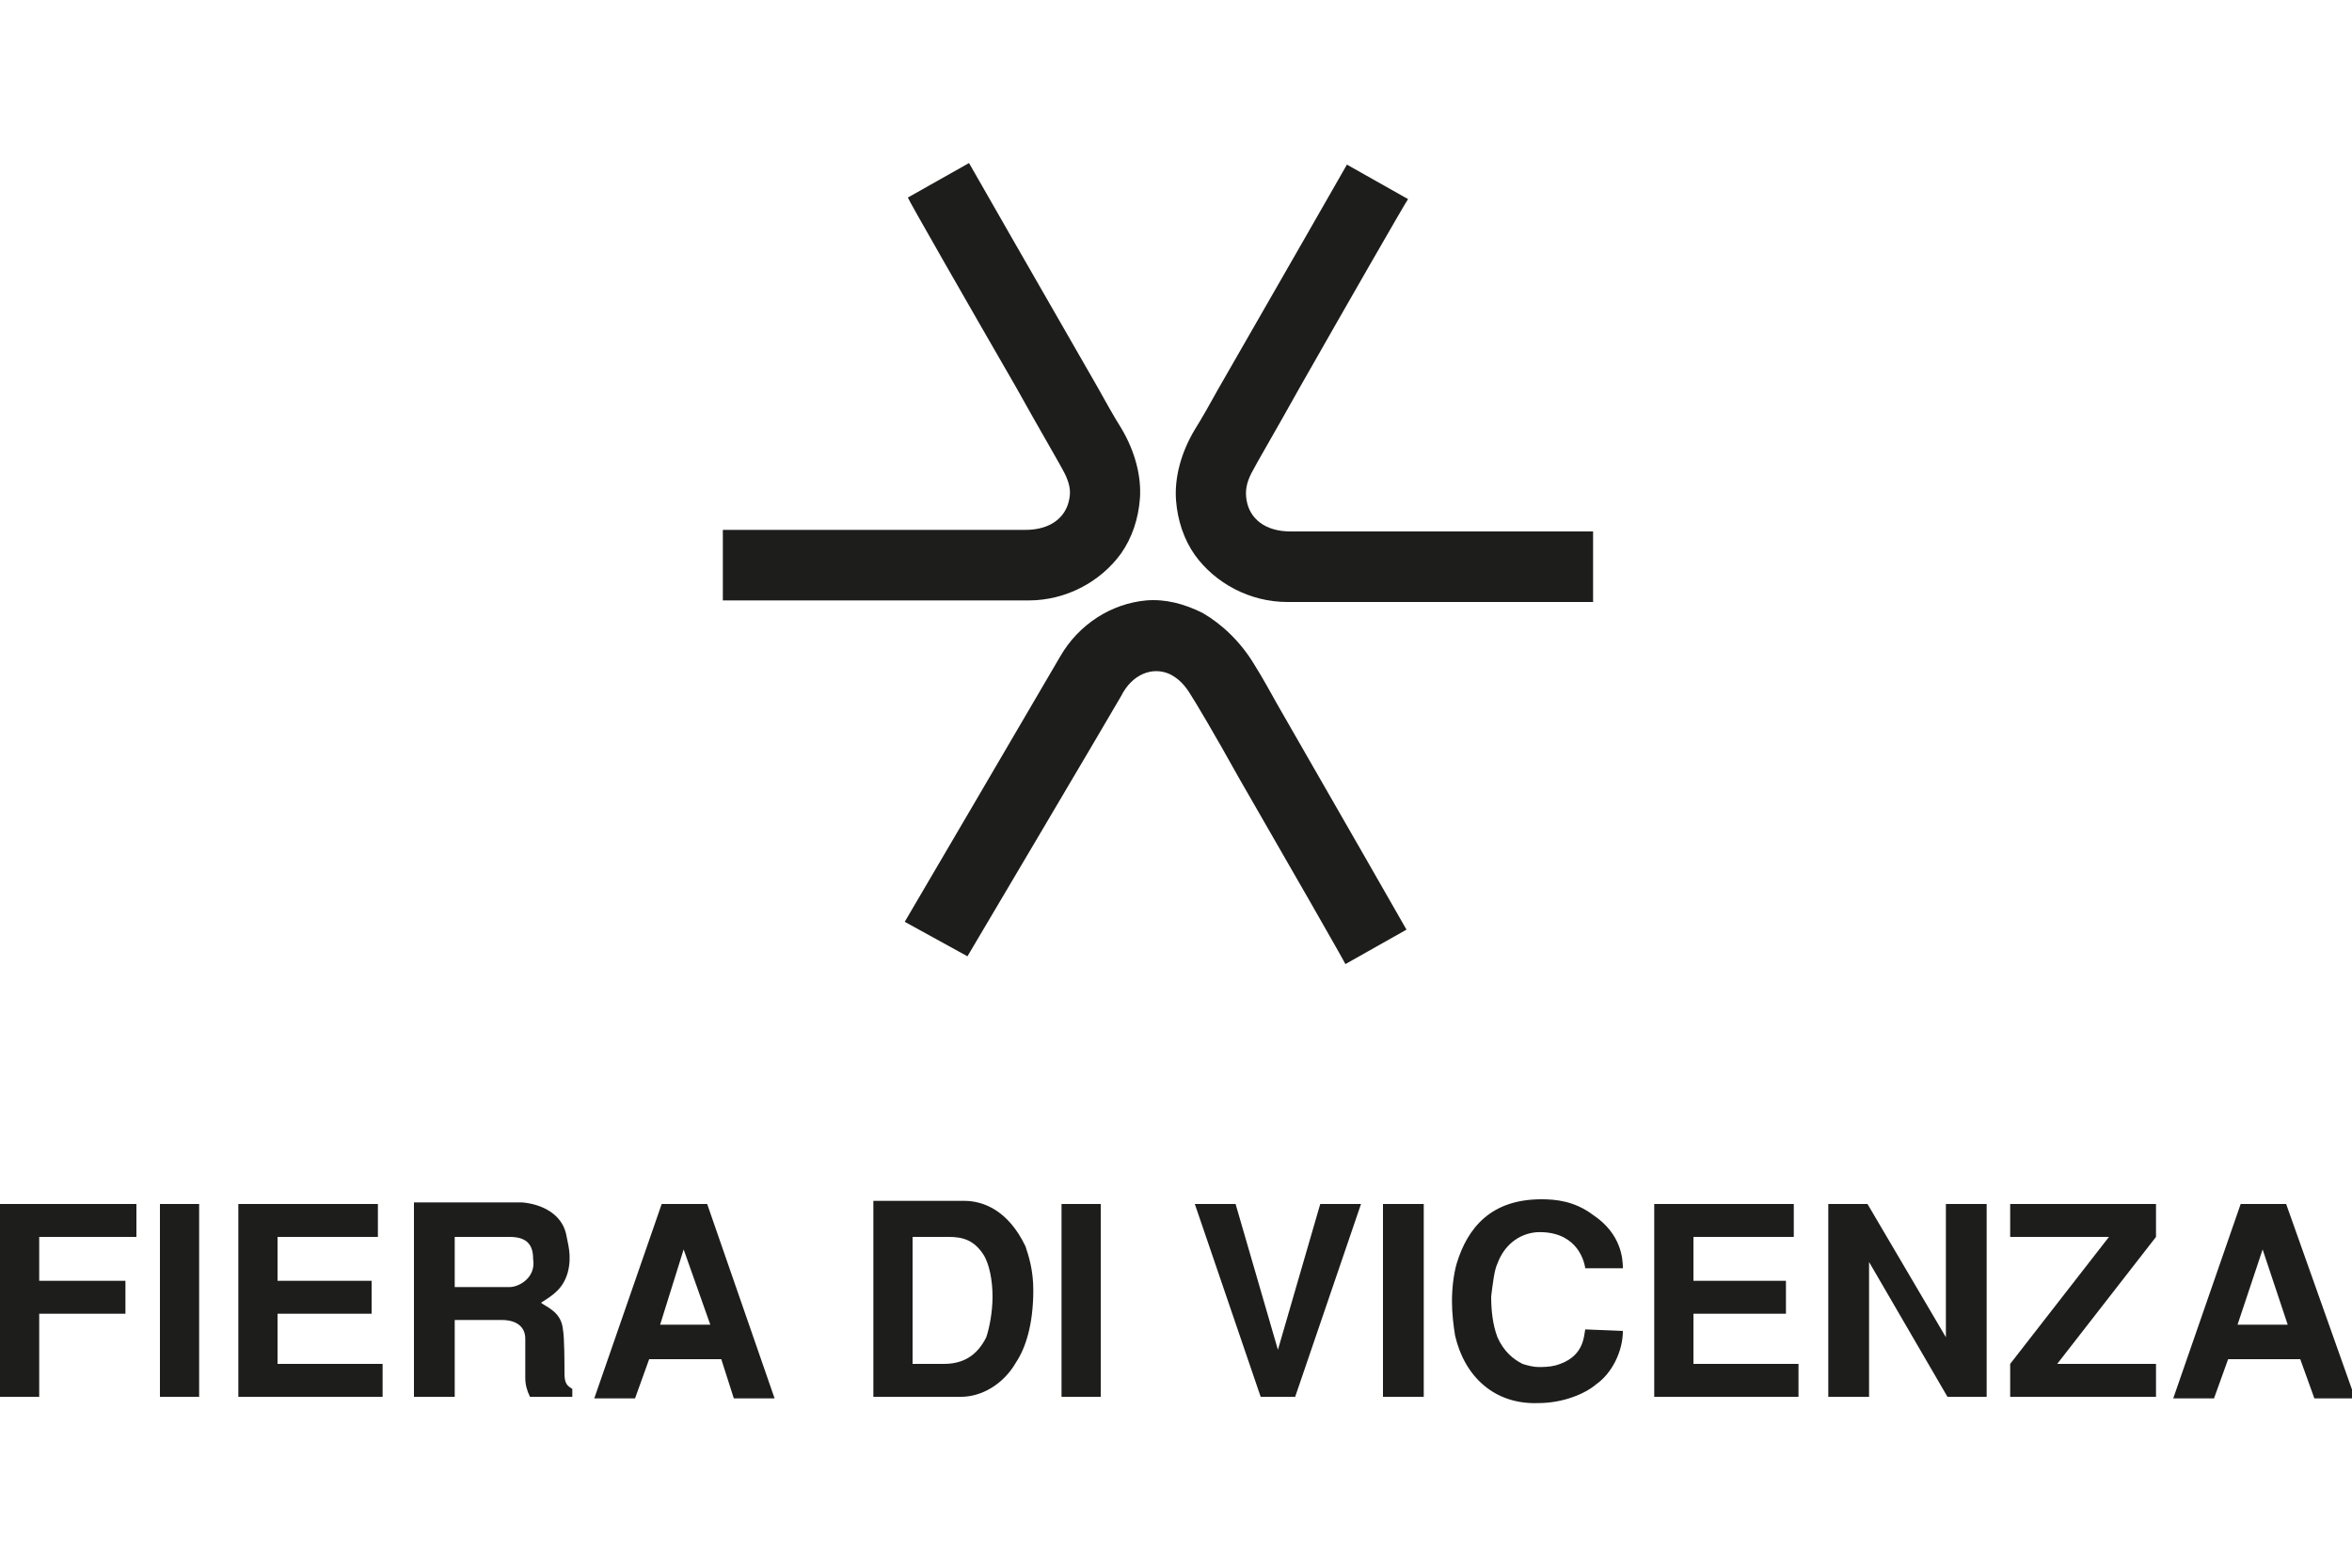 <?xml version="1.0" encoding="utf-8"?>
<!-- Generator: Adobe Illustrator 27.5.0, SVG Export Plug-In . SVG Version: 6.00 Build 0)  -->
<svg version="1.1" id="Livello_1" xmlns="http://www.w3.org/2000/svg" xmlns:xlink="http://www.w3.org/1999/xlink" x="0px" y="0px"
	 viewBox="0 0 150 100" style="enable-background:new 0 0 150 100;" xml:space="preserve">
<style type="text/css">
	.st0{fill-rule:evenodd;clip-rule:evenodd;fill:#1D1D1B;}
</style>
<g>
	<path class="st0" d="M82.9,24.7c-1.5,2.7-2.8,4.9-3.1,5.5c-0.3,0.6-0.4,1.1-0.3,1.7c0.2,1.2,1.2,2,2.8,2c1.6,0,19.3,0,19.3,0v1
		l0,3.5c0,0-17.3,0-19.5,0c-2.4,0-4.6-1.2-5.9-3c-0.7-1-1.1-2.2-1.2-3.5c-0.1-1.4,0.3-3,1.2-4.5c0.5-0.8,1-1.7,1.5-2.6
		c3.8-6.6,8.2-14.3,8.2-14.3l3.9,2.2C89.7,12.8,85.8,19.6,82.9,24.7L82.9,24.7z"/>
	<path class="st0" d="M64.8,24.7c1.5,2.7,2.8,4.9,3.1,5.5c0.3,0.6,0.4,1.1,0.3,1.6c-0.2,1.2-1.2,2-2.8,2c-1.6,0-19.3,0-19.3,0v1v3.5
		c0,0,17.2,0,19.5,0c2.4,0,4.6-1.2,5.9-3c0.7-1,1.1-2.2,1.2-3.5c0.1-1.4-0.3-3-1.2-4.5c-0.5-0.8-1-1.7-1.5-2.6
		c-3.8-6.6-8.2-14.3-8.2-14.3l-3.9,2.2C57.9,12.7,61.8,19.5,64.8,24.7L64.8,24.7z"/>
	<path class="st0" d="M79,49.6c-1.5-2.7-2.8-4.9-3.2-5.5s-0.8-0.9-1.2-1.1c-1.1-0.5-2.4,0-3.1,1.4C70.7,45.8,61.7,61,61.7,61l-4-2.2
		c0,0,8.8-15,9.9-16.9c1.2-2.1,3.3-3.4,5.5-3.6c1.2-0.1,2.4,0.2,3.6,0.8c1.2,0.7,2.4,1.8,3.3,3.3c0.5,0.8,1,1.7,1.5,2.6
		c3.8,6.6,8.2,14.3,8.2,14.3l-3.9,2.2C85.9,61.6,82,54.8,79,49.6L79,49.6z"/>
	<polygon class="st0" points="8.7,76.8 8.7,78.9 2.5,78.9 2.5,81.7 8,81.7 8,83.8 2.5,83.8 2.5,89.1 0,89.1 0,76.8 	"/>
	<polygon class="st0" points="10.2,76.8 12.7,76.8 12.7,89.1 10.2,89.1 	"/>
	<polygon class="st0" points="24.1,76.8 24.1,78.9 17.7,78.9 17.7,81.7 23.7,81.7 23.7,83.8 17.7,83.8 17.7,87 24.4,87 24.4,89.1 
		15.2,89.1 15.2,76.8 	"/>
	<path class="st0" d="M29,78.9h3.5c1.1,0,1.5,0.5,1.5,1.4c0.2,1.2-0.9,1.8-1.5,1.8h-3.5L29,78.9L29,78.9z M26.5,89.1H29v-4.9h3
		c0.9,0,1.5,0.4,1.5,1.2c0,0.9,0,1.9,0,2.5c0,0.4,0.1,0.8,0.3,1.2h2.7v-0.5c-0.3-0.2-0.5-0.3-0.5-1c0-0.6,0-2.3-0.1-2.8
		c-0.1-1.1-1-1.4-1.4-1.7c0.8-0.5,1.4-0.9,1.7-1.9c0.3-1.1,0-1.9-0.1-2.5c-0.3-1.3-1.6-1.9-2.8-2h-6.9V89.1L26.5,89.1z"/>
	<path class="st0" d="M43.6,79.7l1.7,4.8h-3.2L43.6,79.7L43.6,79.7z M45.1,76.8h-2.9l-4.3,12.4h2.6l0.9-2.5h4.6l0.8,2.5h2.6
		L45.1,76.8L45.1,76.8z"/>
	<path class="st0" d="M58.2,78.9h2.3c0.9,0,1.6,0.2,2.2,1.1c0.4,0.6,0.6,1.7,0.6,2.7c0,1-0.2,2-0.4,2.6c-0.6,1.2-1.5,1.7-2.7,1.7h-2
		L58.2,78.9L58.2,78.9z M55.7,89.1h5.6c1.3,0,2.7-0.8,3.5-2.2c0.6-0.9,1.1-2.4,1.1-4.6c0-1.3-0.3-2.2-0.5-2.8
		c-1.1-2.3-2.7-2.9-3.9-2.9h-5.8L55.7,89.1L55.7,89.1z"/>
	<polygon class="st0" points="67.7,76.8 70.2,76.8 70.2,89.1 67.7,89.1 	"/>
	<polygon class="st0" points="86.8,76.8 82.6,89.1 80.4,89.1 76.2,76.8 78.8,76.8 81.5,86.1 84.2,76.8 	"/>
	<polygon class="st0" points="88.2,76.8 90.8,76.8 90.8,89.1 88.2,89.1 	"/>
	<path class="st0" d="M103.5,84.9c0,1.3-0.7,2.7-1.7,3.4c-0.7,0.6-2.1,1.2-3.7,1.2c-2.8,0.1-4.7-1.7-5.3-4.3
		c-0.1-0.6-0.2-1.4-0.2-2.2c0-0.8,0.1-1.7,0.3-2.4c0.7-2.3,2.2-4.1,5.4-4.1c0.9,0,2.1,0.1,3.3,1c1.8,1.2,1.9,2.8,1.9,3.4h-2.4
		c-0.1-0.7-0.7-2.4-3.1-2.3c-1.2,0.1-2.1,0.9-2.5,2c-0.2,0.4-0.3,1.3-0.4,2.1c0,0.9,0.1,1.8,0.4,2.6c0.4,0.9,1,1.4,1.6,1.7
		c0.3,0.1,0.7,0.2,1,0.2c0.3,0,0.7,0,1.1-0.1c1.8-0.5,1.8-1.8,1.9-2.3L103.5,84.9L103.5,84.9z"/>
	<polygon class="st0" points="114.4,76.8 114.4,78.9 108,78.9 108,81.7 113.9,81.7 113.9,83.8 108,83.8 108,87 114.7,87 114.7,89.1 
		105.5,89.1 105.5,76.8 	"/>
	<polygon class="st0" points="119.1,76.8 124.1,85.3 124.1,76.8 126.7,76.8 126.7,89.1 124.2,89.1 119.2,80.5 119.2,89.1 
		116.6,89.1 116.6,76.8 	"/>
	<polygon class="st0" points="137.5,76.8 137.5,78.9 131.2,87 137.5,87 137.5,89.1 128.2,89.1 128.2,87 134.5,78.9 128.2,78.9 
		128.2,76.8 	"/>
	<path class="st0" d="M144.3,79.7l1.6,4.8h-3.2L144.3,79.7L144.3,79.7z M145.8,76.8h-2.9l-4.3,12.4h2.6l0.9-2.5h4.6l0.9,2.5h2.6
		L145.8,76.8L145.8,76.8z"/>
</g>
</svg>
